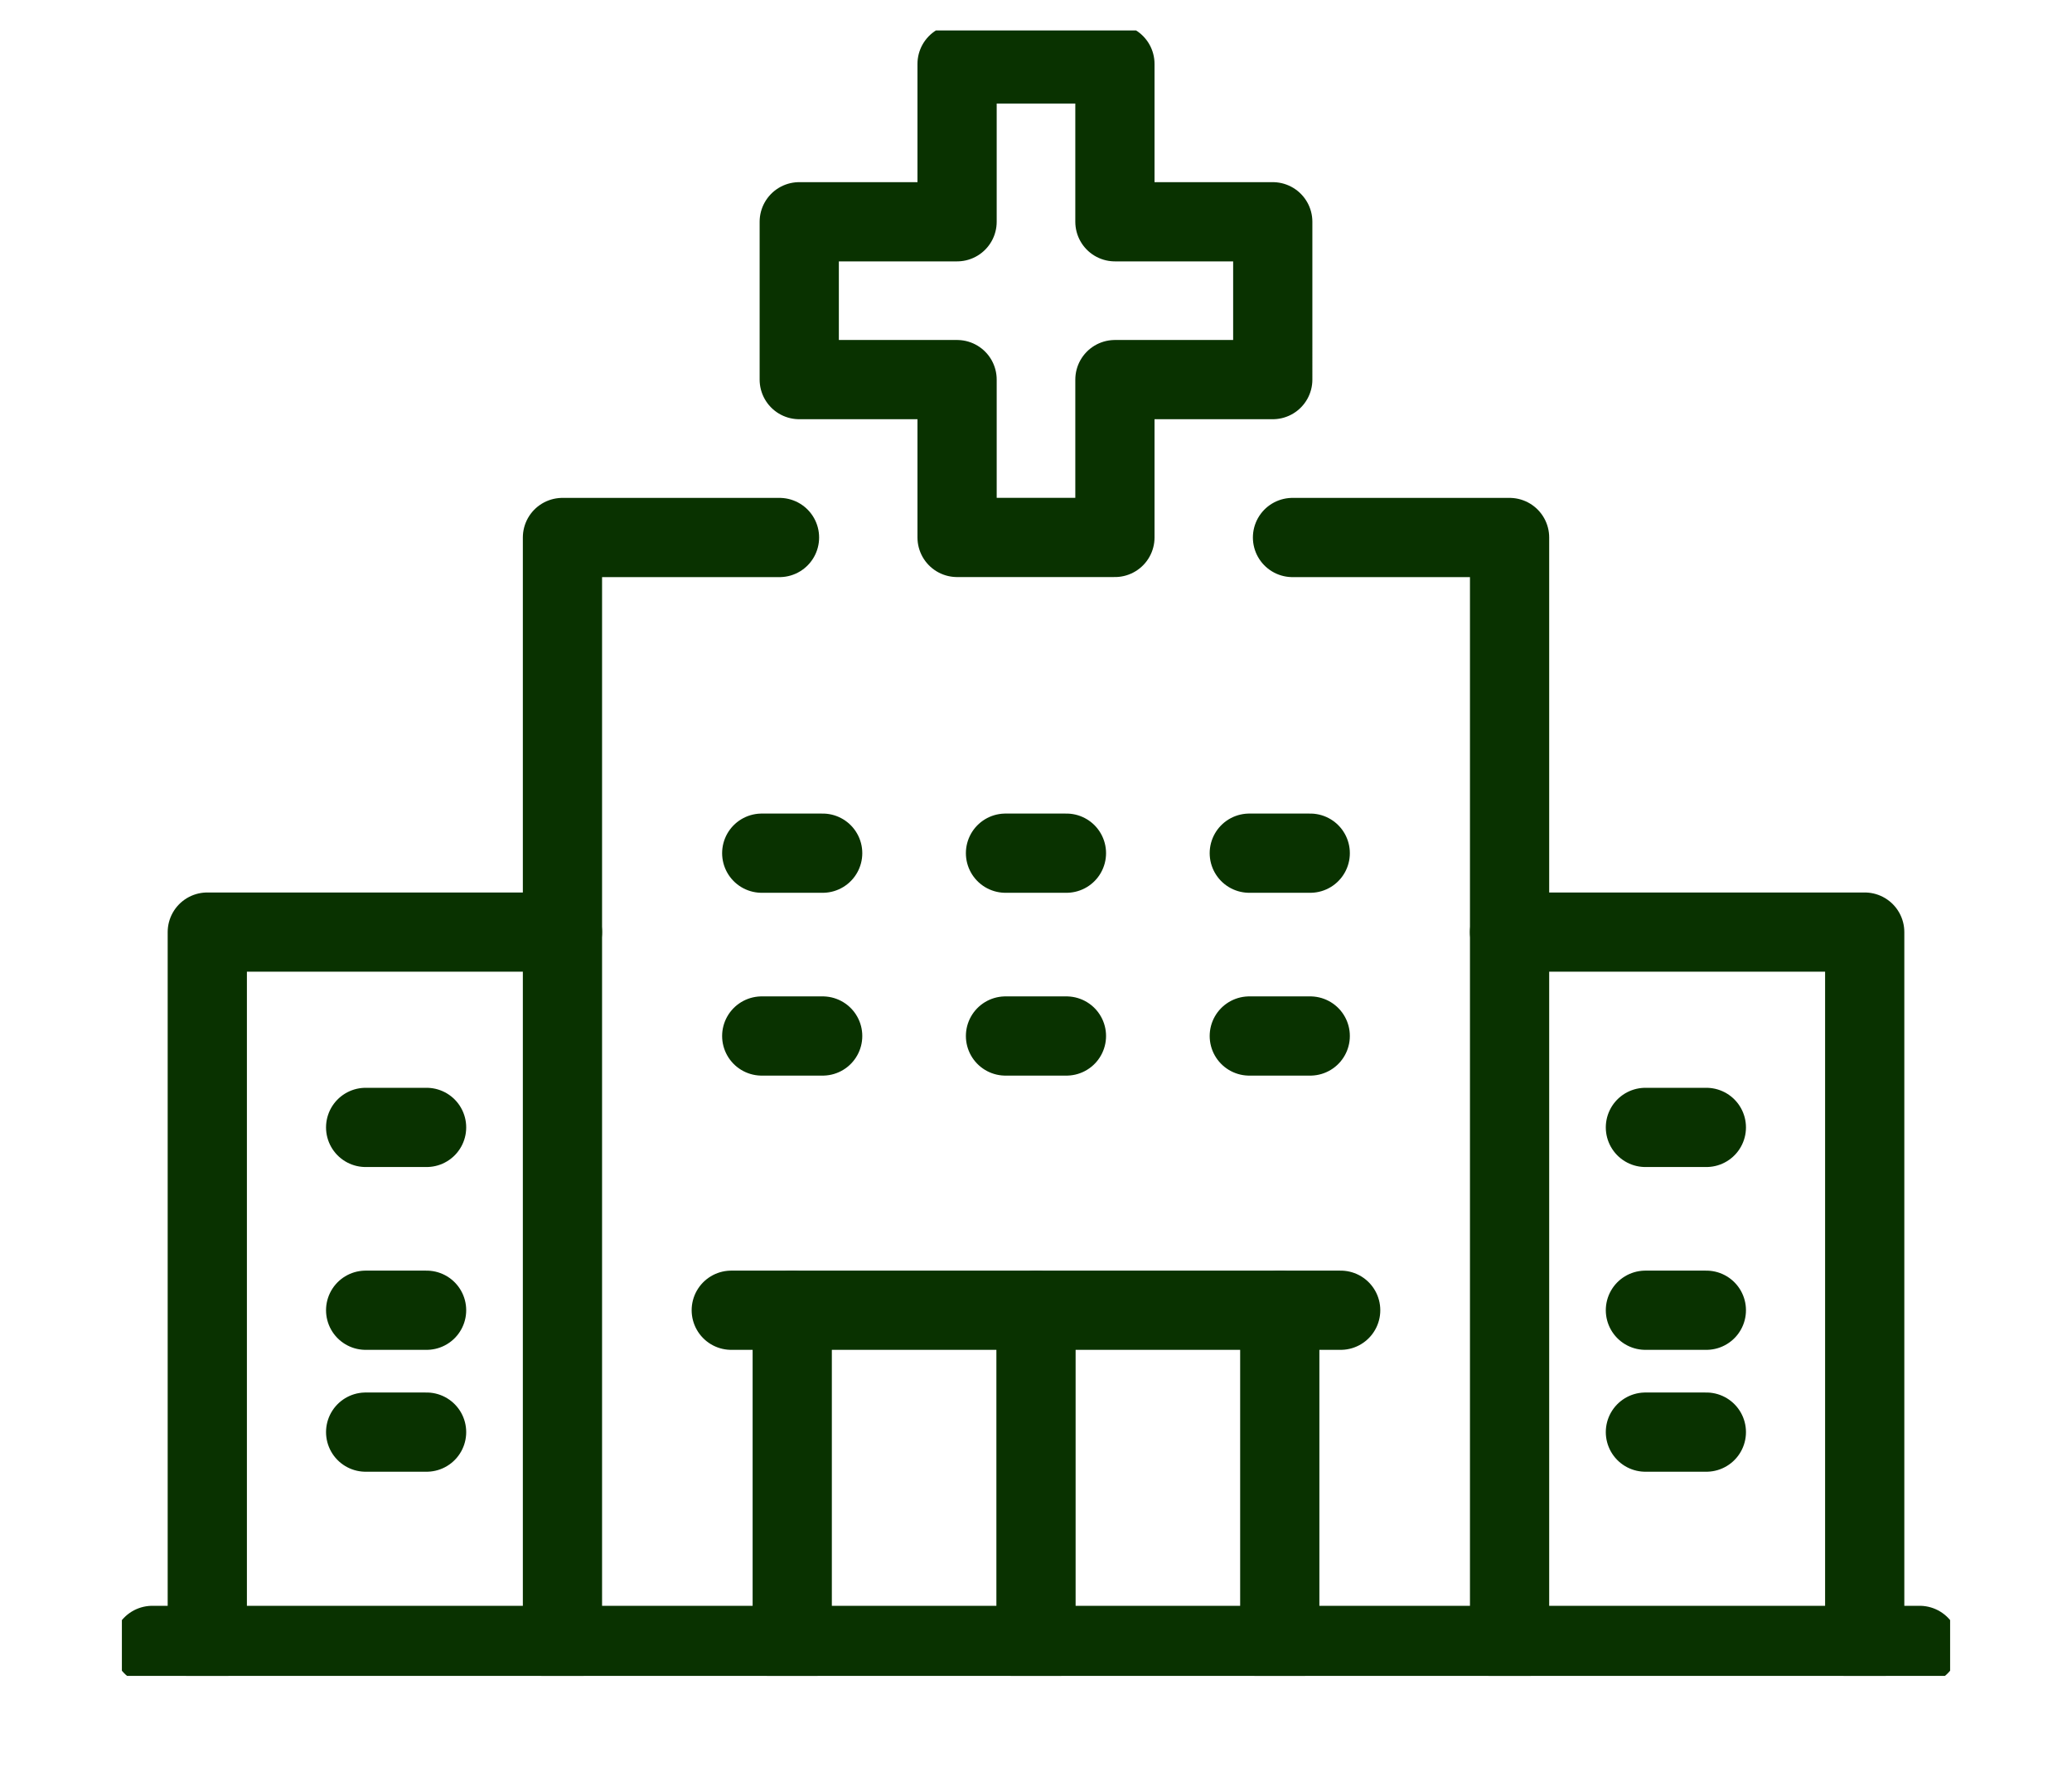 <svg xmlns="http://www.w3.org/2000/svg" xmlns:xlink="http://www.w3.org/1999/xlink" width="68" height="58" viewBox="0 0 68 58">
  <defs>
    <clipPath id="clip-path">
      <rect id="Rectangle_27672" data-name="Rectangle 27672" width="60" height="54" transform="translate(0.422 0.275)" fill="none" stroke="#093200" stroke-linecap="round" stroke-width="2.6"/>
    </clipPath>
    <clipPath id="clip-Healthcare_">
      <rect width="68" height="58"/>
    </clipPath>
  </defs>
  <g id="Healthcare_" data-name="Healthcare " clip-path="url(#clip-Healthcare_)">
    <g id="Group_8" data-name="Group 8" transform="translate(2.985 0.799)">
      <g id="Group_3" data-name="Group 3" transform="translate(0.593 -0.074)">
        <g id="Group_2" data-name="Group 2" clip-path="url(#clip-path)">
          <path id="Path_1" data-name="Path 1" d="M154.36,13.18V8h-5.18v5.18H144v5.18h5.18v5.18h5.18v-5.18h5.18V13.18Z" transform="translate(-121.348 -6.627)" fill="none" stroke="#093200" stroke-linecap="round" stroke-linejoin="round" stroke-width="2.6"/>
          <path id="Path_2" data-name="Path 2" d="M96,140.261V104h7.123" transform="translate(-81.119 -87.085)" fill="none" stroke="#093200" stroke-linecap="round" stroke-linejoin="round" stroke-width="2.6"/>
          <path id="Path_3" data-name="Path 3" d="M299.656,207.311V184H288" transform="translate(-242.037 -154.135)" fill="none" stroke="#093200" stroke-linecap="round" stroke-linejoin="round" stroke-width="2.6"/>
          <path id="Path_4" data-name="Path 4" d="M251.119,140.261V104h-7.124" transform="translate(-205.155 -87.085)" fill="none" stroke="#093200" stroke-linecap="round" stroke-linejoin="round" stroke-width="2.6"/>
          <line id="Line_1" data-name="Line 1" y1="11" transform="translate(22.422 42.275)" fill="none" stroke="#093200" stroke-linecap="round" stroke-linejoin="round" stroke-width="2.6"/>
          <line id="Line_2" data-name="Line 2" y2="11" transform="translate(38.422 42.275)" fill="none" stroke="#093200" stroke-linecap="round" stroke-linejoin="round" stroke-width="2.6"/>
          <line id="Line_3" data-name="Line 3" y2="11" transform="translate(30.422 42.275)" fill="none" stroke="#093200" stroke-linecap="round" stroke-linejoin="round" stroke-width="2.6"/>
        </g>
      </g>
      <line id="Line_4" data-name="Line 4" x2="2" transform="translate(30.014 27.201)" fill="none" stroke="#093200" stroke-linecap="round" stroke-linejoin="round" stroke-width="2.6"/>
      <line id="Line_5" data-name="Line 5" x2="2" transform="translate(22.014 27.201)" fill="none" stroke="#093200" stroke-linecap="round" stroke-linejoin="round" stroke-width="2.6"/>
      <line id="Line_6" data-name="Line 6" x2="2" transform="translate(38.015 27.201)" fill="none" stroke="#093200" stroke-linecap="round" stroke-linejoin="round" stroke-width="2.6"/>
      <line id="Line_7" data-name="Line 7" x2="2" transform="translate(30.014 33.201)" fill="none" stroke="#093200" stroke-linecap="round" stroke-linejoin="round" stroke-width="2.6"/>
      <line id="Line_8" data-name="Line 8" x2="2" transform="translate(22.014 33.201)" fill="none" stroke="#093200" stroke-linecap="round" stroke-linejoin="round" stroke-width="2.6"/>
      <line id="Line_9" data-name="Line 9" x2="2" transform="translate(38.015 33.201)" fill="none" stroke="#093200" stroke-linecap="round" stroke-linejoin="round" stroke-width="2.6"/>
      <line id="Line_10" data-name="Line 10" x2="2" transform="translate(51.015 36.201)" fill="none" stroke="#093200" stroke-linecap="round" stroke-linejoin="round" stroke-width="2.6"/>
      <line id="Line_11" data-name="Line 11" x2="2" transform="translate(51.015 42.201)" fill="none" stroke="#093200" stroke-linecap="round" stroke-linejoin="round" stroke-width="2.6"/>
      <line id="Line_12" data-name="Line 12" x2="2" transform="translate(51.015 46.201)" fill="none" stroke="#093200" stroke-linecap="round" stroke-linejoin="round" stroke-width="2.6"/>
      <g id="Group_5" data-name="Group 5" transform="translate(0.593 -0.074)">
        <g id="Group_4" data-name="Group 4" clip-path="url(#clip-path)">
          <path id="Path_5" data-name="Path 5" d="M24,207.311V184H35.656" transform="translate(-20.775 -154.135)" fill="none" stroke="#093200" stroke-linecap="round" stroke-linejoin="round" stroke-width="2.6"/>
        </g>
      </g>
      <line id="Line_13" data-name="Line 13" x1="2" transform="translate(9.015 36.201)" fill="none" stroke="#093200" stroke-linecap="round" stroke-linejoin="round" stroke-width="2.6"/>
      <line id="Line_14" data-name="Line 14" x1="2" transform="translate(9.015 42.201)" fill="none" stroke="#093200" stroke-linecap="round" stroke-linejoin="round" stroke-width="2.6"/>
      <line id="Line_15" data-name="Line 15" x1="2" transform="translate(9.015 46.201)" fill="none" stroke="#093200" stroke-linecap="round" stroke-linejoin="round" stroke-width="2.6"/>
      <g id="Group_7" data-name="Group 7" transform="translate(0.593 -0.074)">
        <g id="Group_6" data-name="Group 6" clip-path="url(#clip-path)">
          <line id="Line_16" data-name="Line 16" x2="58" transform="translate(1.422 53.275)" fill="none" stroke="#093200" stroke-linecap="round" stroke-linejoin="round" stroke-width="2.6"/>
        </g>
      </g>
      <line id="Line_17" data-name="Line 17" x2="20" transform="translate(21.014 42.201)" fill="none" stroke="#093200" stroke-linecap="round" stroke-linejoin="round" stroke-width="2.6"/>
    </g>
  </g>
</svg>
